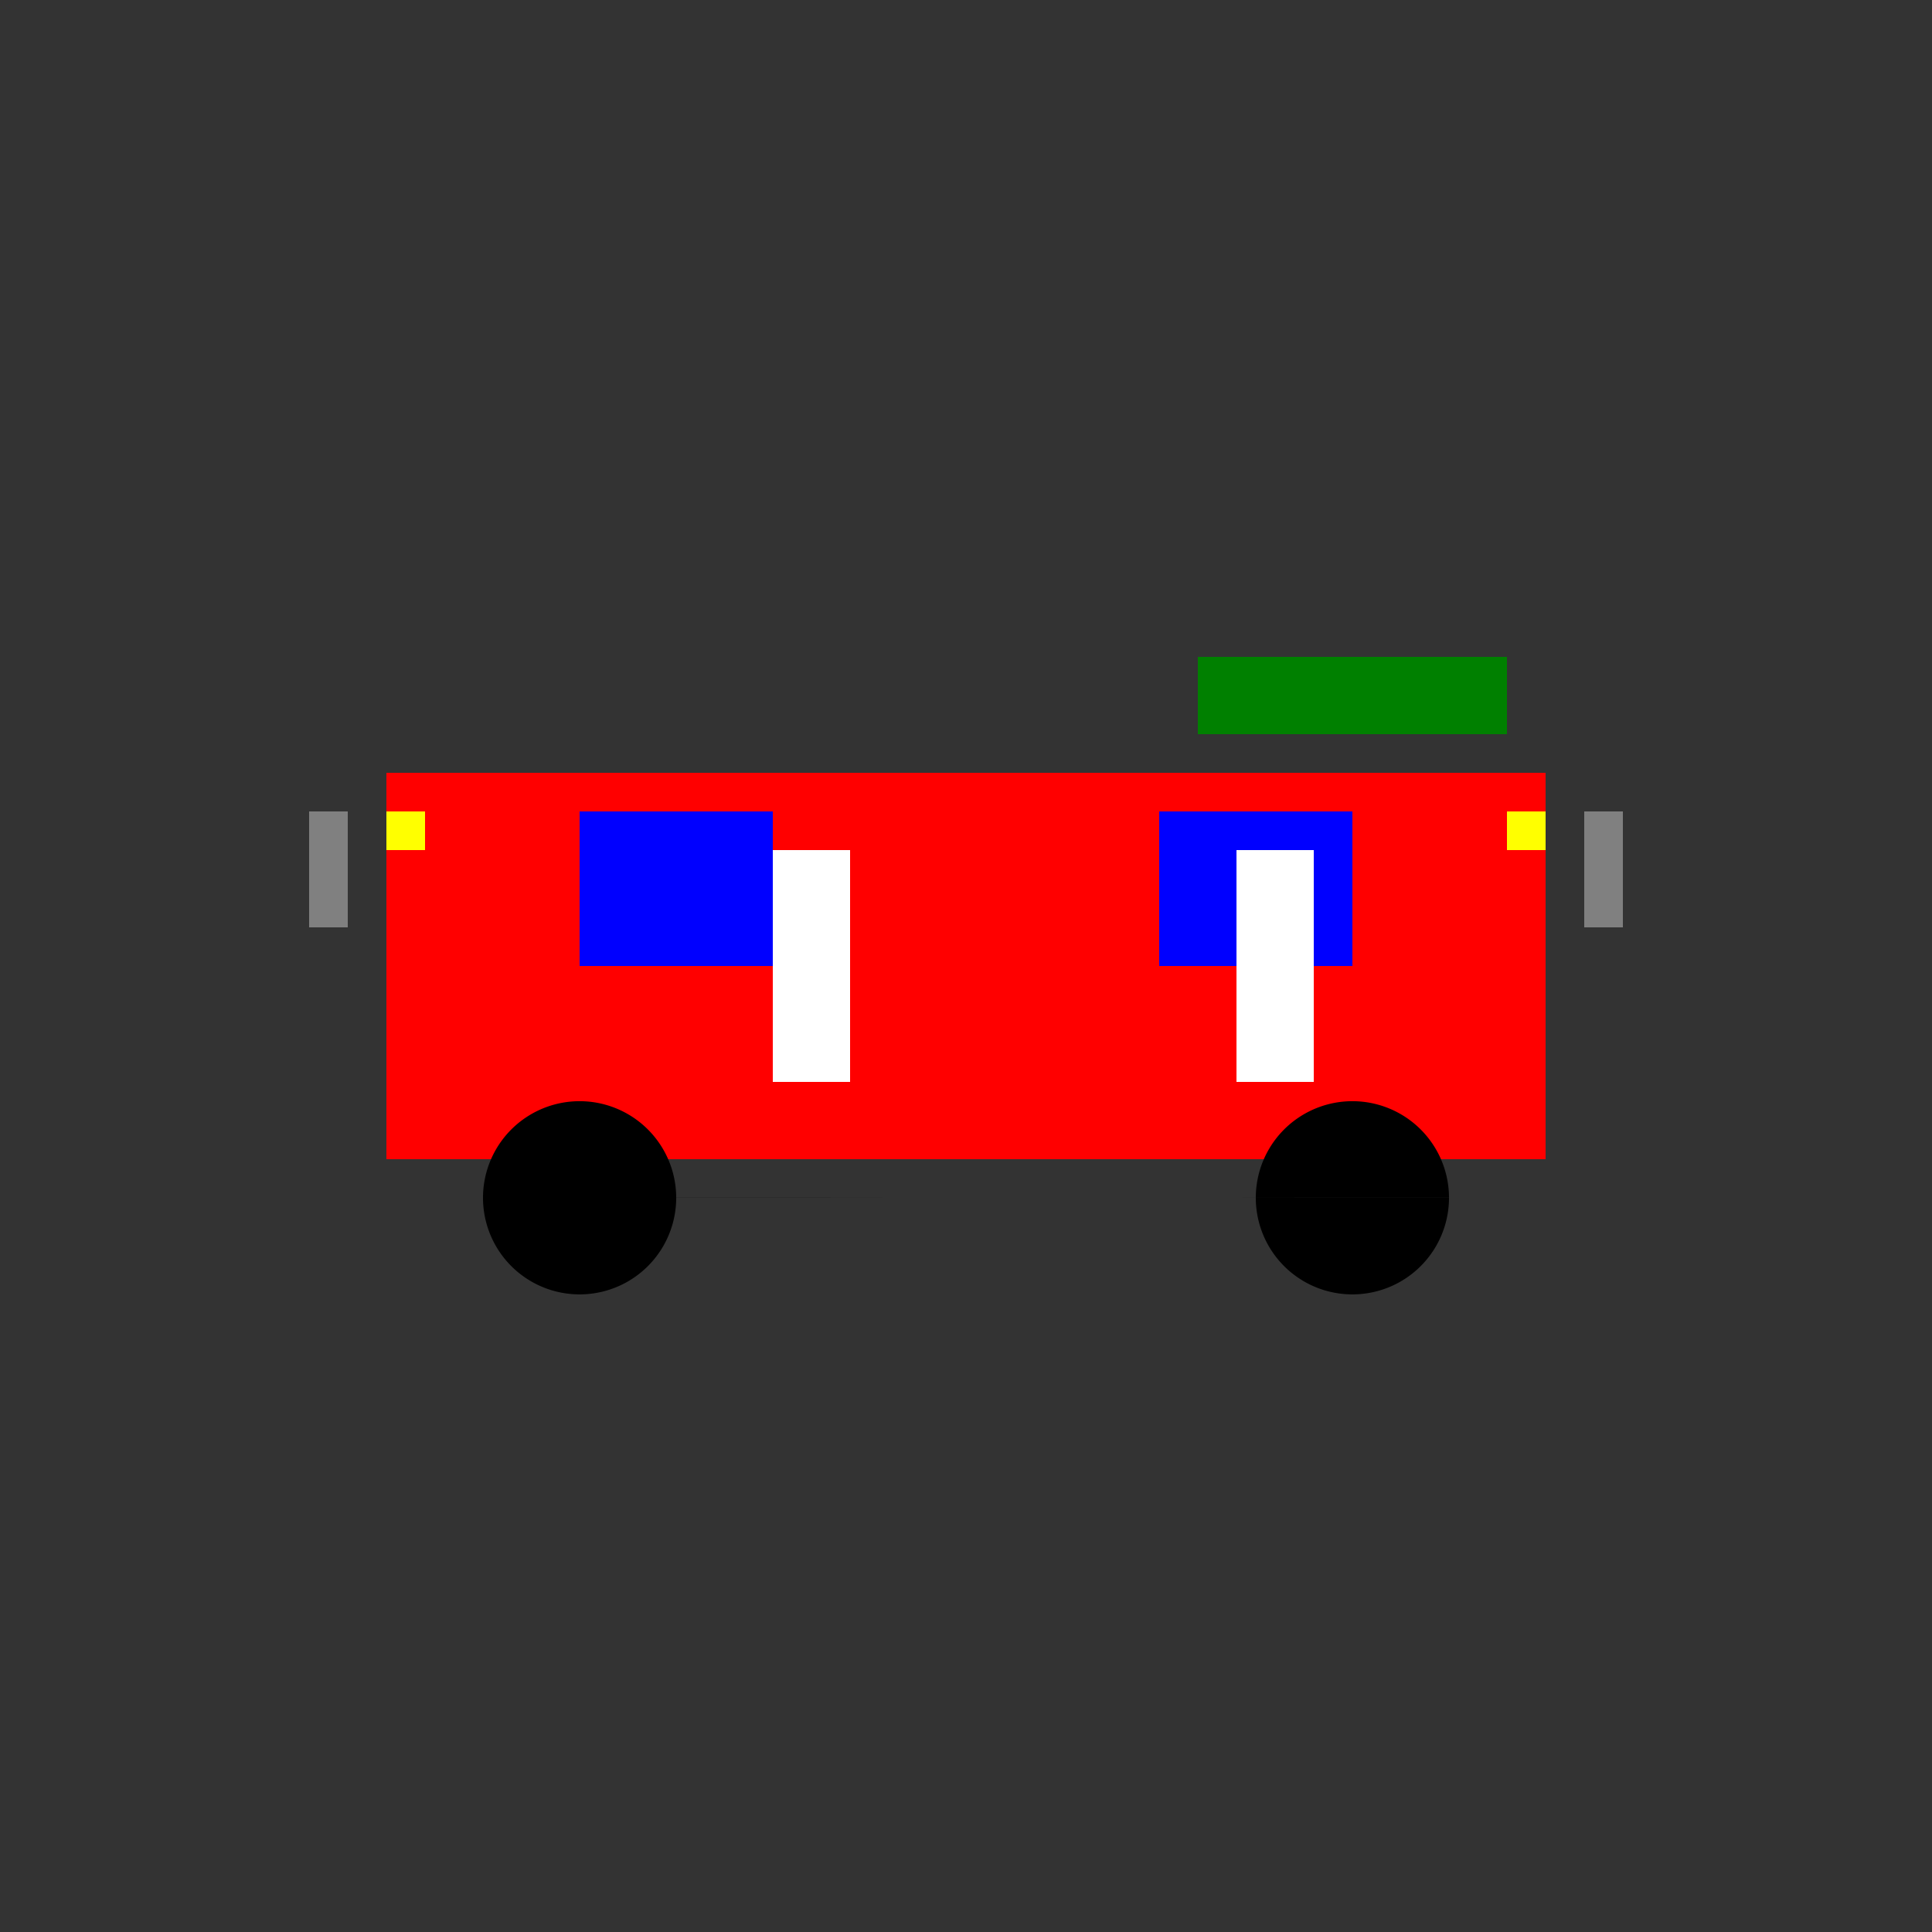 <!--

Generated by DrawGPT.
Free, open source, AI generated images in SVG, PNG, and HTML Canvas format.
https://drawgpt.ai

Created: 2024-02-18T15:43:11.035Z
Link: https://drawgpt.ai/prompt/165001/

-->
<svg xmlns="http://www.w3.org/2000/svg" xmlns:xlink="http://www.w3.org/1999/xlink" width="500" height="500"><rect width="100%" height="100%" fill="#333333" stroke="none"/><defs/><g><rect fill="#FF0000" stroke="none" x="100" y="200" width="300" height="100"/><rect fill="#0000FF" stroke="none" x="150" y="210" width="50" height="40"/><rect fill="#0000FF" stroke="none" x="300" y="210" width="50" height="40"/><path fill="#000000" stroke="none" paint-order="stroke fill markers" d=" M 175 310 A 25 25 0 1 1 175 309.975 L 375 310 A 25 25 0 1 1 375 309.975"/><rect fill="#808080" stroke="none" x="80" y="210" width="10" height="30"/><rect fill="#808080" stroke="none" x="410" y="210" width="10" height="30"/><rect fill="#FFFF00" stroke="none" x="100" y="210" width="10" height="10"/><rect fill="#FFFF00" stroke="none" x="390" y="210" width="10" height="10"/><rect fill="#008000" stroke="none" x="310" y="170" width="80" height="20"/><rect fill="#FFFFFF" stroke="none" x="200" y="220" width="20" height="60"/><rect fill="#FFFFFF" stroke="none" x="320" y="220" width="20" height="60"/></g></svg>